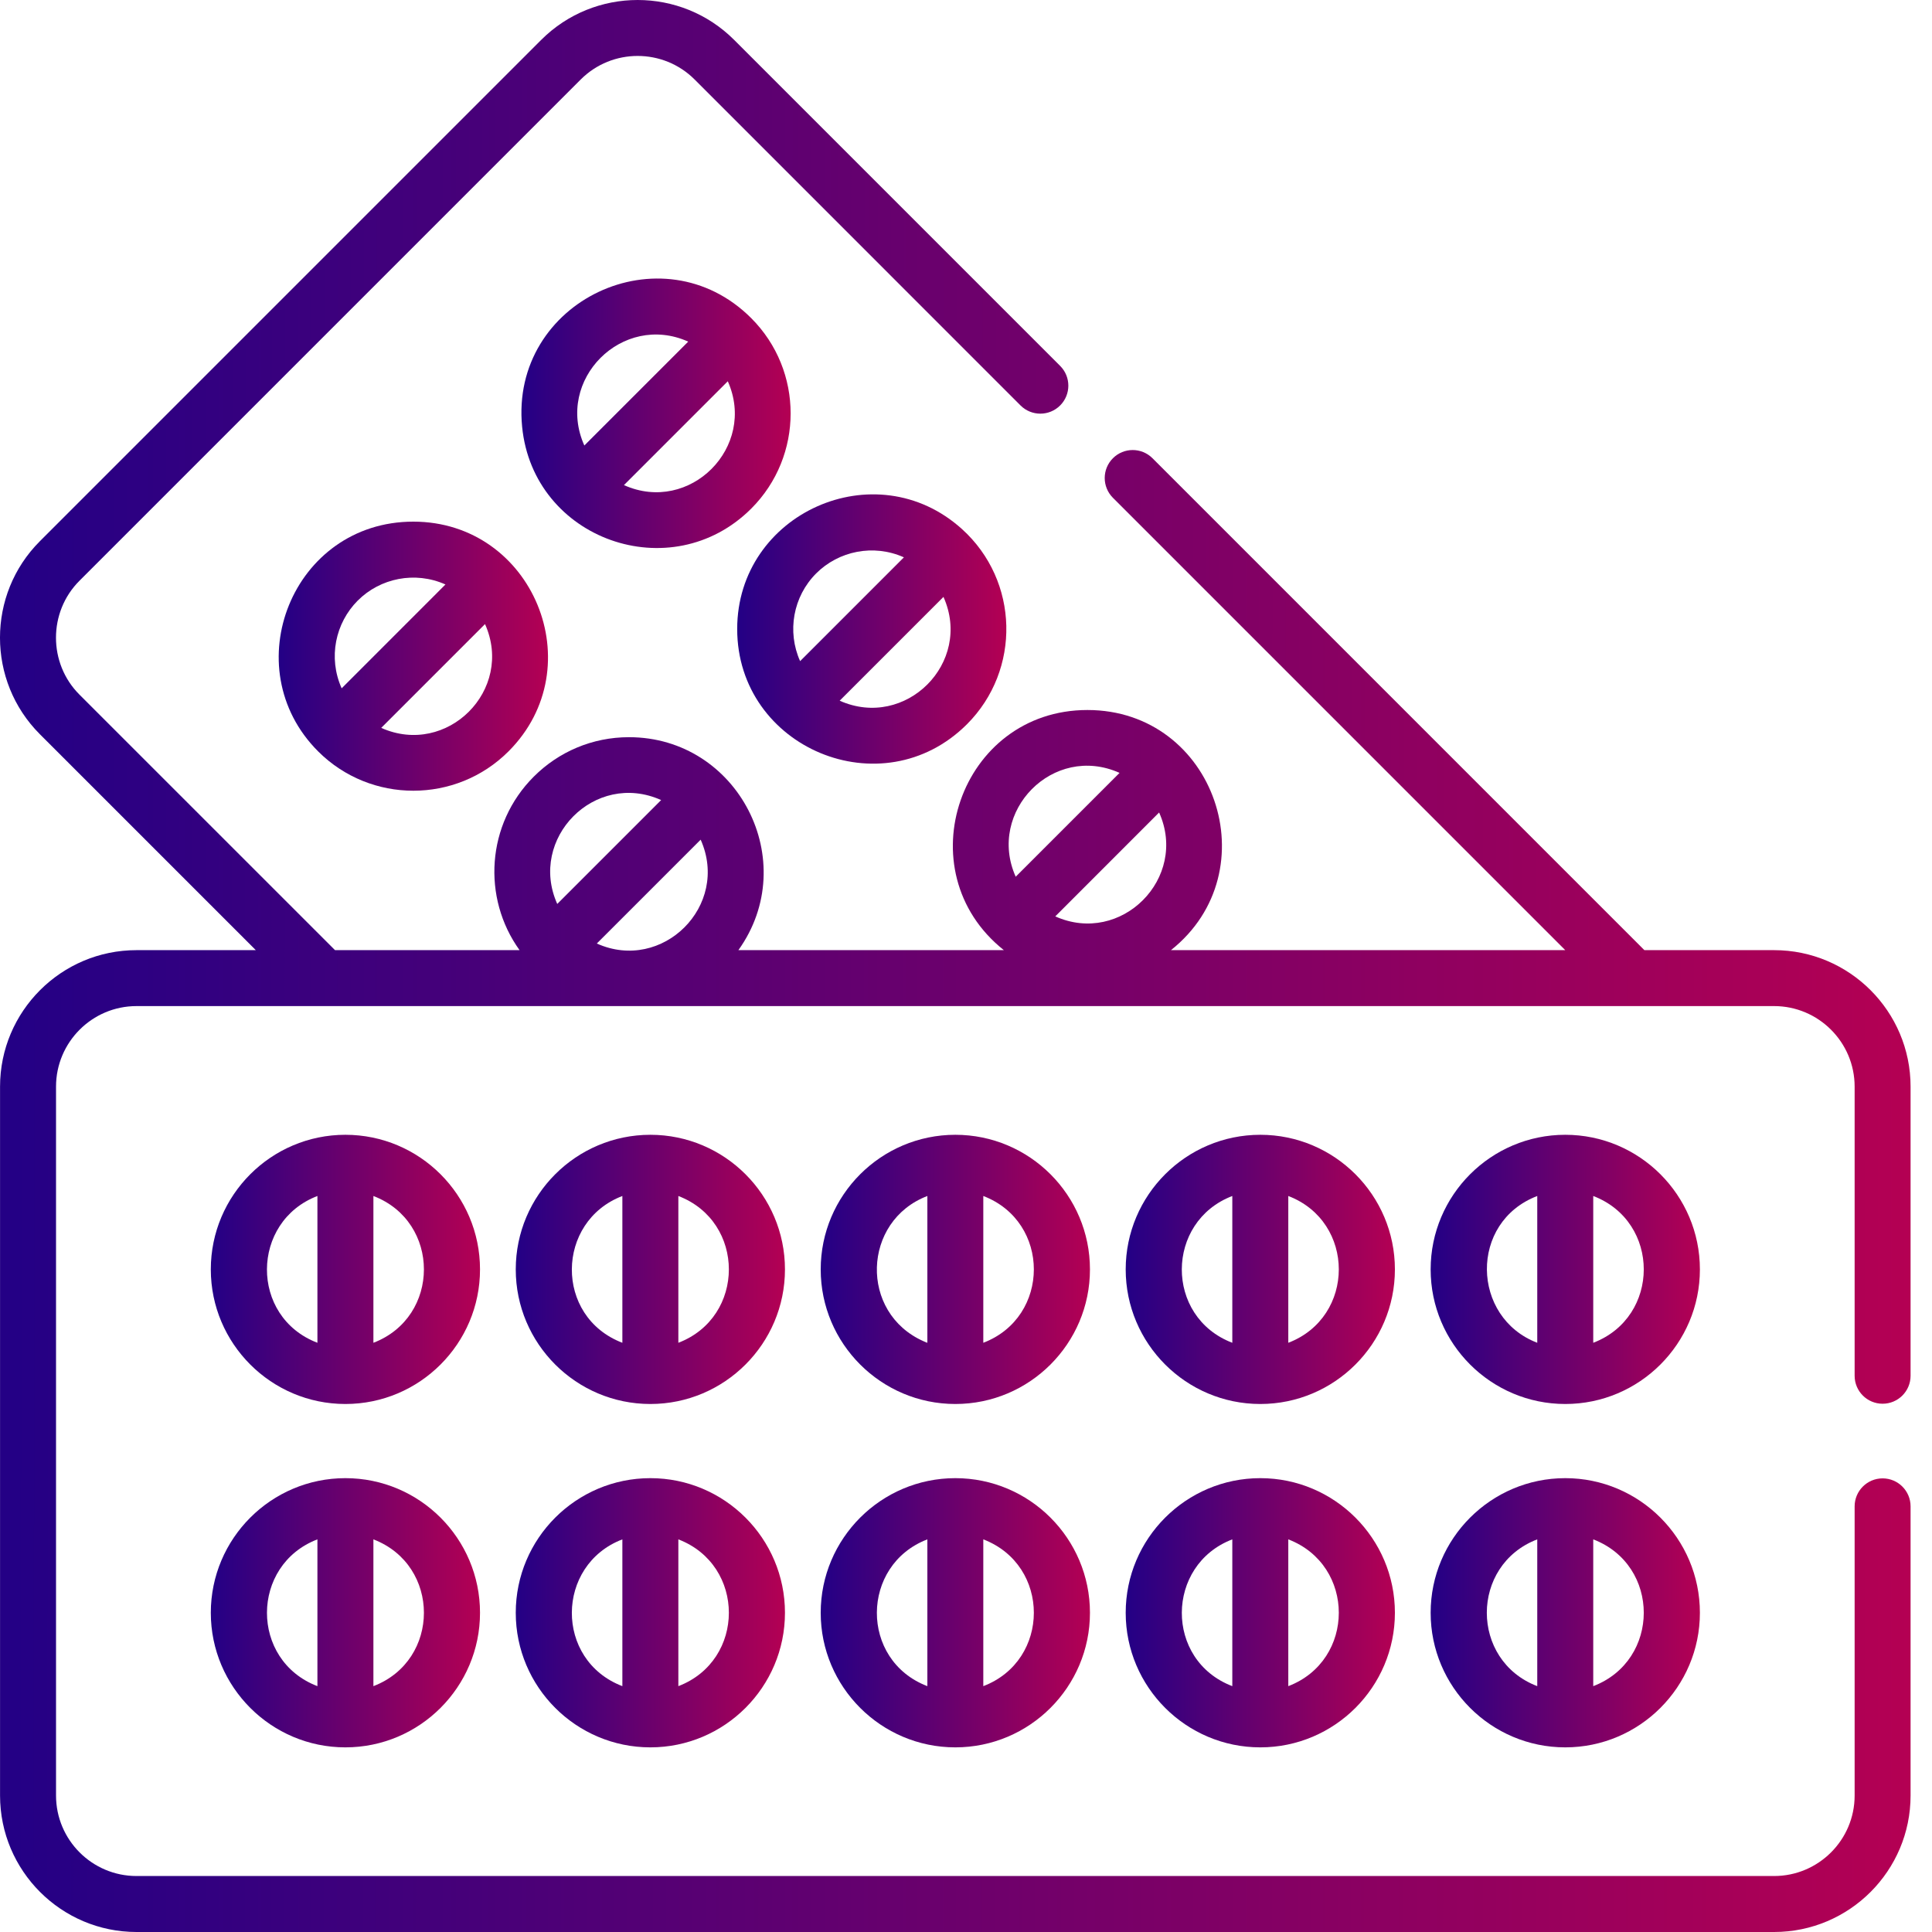 <svg width="44" height="44" viewBox="0 0 44 44" fill="none" xmlns="http://www.w3.org/2000/svg">
<path d="M7.866 25.844C6.176 25.844 4.801 27.219 4.801 28.91C4.801 30.6 6.176 31.975 7.866 31.975C9.557 31.975 10.932 30.6 10.932 28.91C10.932 27.219 9.557 25.844 7.866 25.844ZM7.229 27.238V30.581C5.683 29.99 5.71 27.819 7.229 27.238ZM8.504 30.581V27.238C10.039 27.825 10.037 29.995 8.504 30.581Z" fill="url(#paint0_linear_1643_37996)"/>
<path d="M7.866 33.664C6.176 33.664 4.801 35.039 4.801 36.73C4.801 38.42 6.176 39.795 7.866 39.795C9.557 39.795 10.932 38.42 10.932 36.73C10.932 35.039 9.557 33.664 7.866 33.664ZM7.229 35.058V38.401C5.691 37.813 5.703 35.642 7.229 35.058ZM8.504 38.401V35.058C10.039 35.646 10.037 37.815 8.504 38.401Z" fill="url(#paint1_linear_1643_37996)"/>
<path d="M14.812 25.844C13.121 25.844 11.746 27.219 11.746 28.91C11.746 30.6 13.121 31.975 14.812 31.975C16.502 31.975 17.877 30.6 17.877 28.91C17.877 27.219 16.502 25.844 14.812 25.844ZM14.174 27.238V30.581C12.623 29.988 12.657 27.818 14.174 27.238ZM15.449 30.581V27.238C16.984 27.825 16.982 29.995 15.449 30.581Z" fill="url(#paint2_linear_1643_37996)"/>
<path d="M14.812 33.664C13.121 33.664 11.746 35.039 11.746 36.73C11.746 38.42 13.121 39.795 14.812 39.795C16.502 39.795 17.877 38.42 17.877 36.73C17.877 35.039 16.502 33.664 14.812 33.664ZM14.174 35.058V38.401C12.627 37.809 12.653 35.64 14.174 35.058ZM15.449 38.401V35.058C16.984 35.646 16.982 37.815 15.449 38.401Z" fill="url(#paint3_linear_1643_37996)"/>
<path d="M21.757 25.844C20.067 25.844 18.691 27.219 18.691 28.91C18.691 30.6 20.067 31.975 21.757 31.975C23.448 31.975 24.823 30.6 24.823 28.91C24.823 27.219 23.448 25.844 21.757 25.844ZM21.12 27.238V30.581C21.108 30.577 21.096 30.573 21.084 30.568C21.068 30.562 21.052 30.555 21.036 30.547C19.566 29.898 19.637 27.805 21.12 27.238ZM22.394 30.581V27.238C23.93 27.825 23.928 29.995 22.394 30.581Z" fill="url(#paint4_linear_1643_37996)"/>
<path d="M21.757 33.664C20.067 33.664 18.691 35.039 18.691 36.73C18.691 38.42 20.067 39.795 21.757 39.795C23.448 39.795 24.823 38.42 24.823 36.73C24.823 35.039 23.448 33.664 21.757 33.664ZM21.12 35.058V38.401C19.575 37.81 19.599 35.64 21.12 35.058ZM22.394 38.401V35.058C23.93 35.646 23.928 37.815 22.394 38.401Z" fill="url(#paint5_linear_1643_37996)"/>
<path d="M28.703 25.844C27.012 25.844 25.637 27.219 25.637 28.91C25.637 30.6 27.012 31.975 28.703 31.975C30.393 31.975 31.768 30.6 31.768 28.91C31.768 27.219 30.393 25.844 28.703 25.844ZM28.065 27.238V30.581C26.522 29.991 26.541 27.821 28.065 27.238ZM29.34 30.581V27.238C30.875 27.825 30.873 29.995 29.34 30.581Z" fill="url(#paint6_linear_1643_37996)"/>
<path d="M28.703 33.664C27.012 33.664 25.637 35.039 25.637 36.73C25.637 38.42 27.012 39.795 28.703 39.795C30.393 39.795 31.768 38.42 31.768 36.73C31.768 35.039 30.393 33.664 28.703 33.664ZM28.065 35.058V38.401C26.52 37.811 26.544 35.64 28.065 35.058ZM29.34 38.401V35.058C30.875 35.646 30.873 37.815 29.34 38.401Z" fill="url(#paint7_linear_1643_37996)"/>
<path d="M35.648 25.844C33.957 25.844 32.582 27.219 32.582 28.91C32.582 30.6 33.957 31.975 35.648 31.975C37.338 31.975 38.714 30.6 38.714 28.91C38.714 27.219 37.338 25.844 35.648 25.844ZM35.01 27.238V30.581C33.507 30.006 33.455 27.833 35.01 27.238ZM36.285 30.581V27.238C37.821 27.825 37.818 29.995 36.285 30.581Z" fill="url(#paint8_linear_1643_37996)"/>
<path d="M35.648 33.664C33.957 33.664 32.582 35.039 32.582 36.73C32.582 38.42 33.957 39.795 35.648 39.795C37.338 39.795 38.714 38.42 38.714 36.73C38.714 35.039 37.338 33.664 35.648 33.664ZM35.01 35.058V38.401C33.477 37.815 33.48 35.643 35.01 35.058ZM36.285 38.401V35.058C37.821 35.646 37.818 37.815 36.285 38.401Z" fill="url(#paint9_linear_1643_37996)"/>
<path d="M22.023 16.493C23.256 15.259 23.215 13.23 21.908 12.049C19.941 10.272 16.789 11.691 16.789 14.325C16.789 17.034 20.092 18.424 22.023 16.493ZM20.586 12.693L18.222 15.057C17.92 14.382 18.062 13.585 18.588 13.059C19.098 12.549 19.89 12.382 20.586 12.693ZM19.123 15.958L21.487 13.594C22.158 15.095 20.622 16.627 19.123 15.958Z" fill="url(#paint10_linear_1643_37996)"/>
<path d="M17.11 11.582C18.305 10.386 18.305 8.442 17.109 7.246C15.082 5.218 11.61 6.853 11.891 9.719C12.143 12.293 15.288 13.404 17.11 11.582ZM14.21 11.048L16.575 8.683C17.242 10.178 15.711 11.721 14.21 11.048ZM15.674 7.78L13.308 10.146C12.636 8.649 14.176 7.109 15.674 7.78Z" fill="url(#paint11_linear_1643_37996)"/>
<path d="M9.413 11.88C6.659 11.88 5.339 15.205 7.245 17.112C8.44 18.306 10.385 18.308 11.581 17.112C13.503 15.19 12.142 11.88 9.413 11.88ZM7.781 15.676C7.468 14.975 7.639 14.188 8.147 13.678C8.658 13.167 9.45 13.001 10.145 13.311L7.781 15.676ZM8.682 16.577L11.046 14.213C11.716 15.714 10.181 17.246 8.682 16.577Z" fill="url(#paint12_linear_1643_37996)"/>
<path d="M40.404 21.639H37.45L26.247 10.436C25.998 10.187 25.595 10.187 25.346 10.436C25.097 10.685 25.097 11.088 25.346 11.337L35.647 21.638H26.669C28.926 19.843 27.674 16.17 24.765 16.17C21.865 16.17 20.598 19.838 22.861 21.638H16.817C18.265 19.617 16.811 16.789 14.325 16.789C13.489 16.789 12.723 17.121 12.157 17.687C11.073 18.77 10.977 20.45 11.832 21.638H7.629L1.809 15.819C1.097 15.107 1.097 13.939 1.809 13.227L13.226 1.81C13.941 1.095 15.104 1.096 15.819 1.81L23.242 9.234C23.491 9.483 23.895 9.483 24.144 9.234C24.393 8.985 24.393 8.581 24.144 8.333L16.72 0.909C15.508 -0.303 13.537 -0.303 12.325 0.909L0.908 12.326C-0.303 13.536 -0.303 15.51 0.908 16.721L5.826 21.639H3.109C1.395 21.639 0.001 23.033 0.001 24.747V40.892C0.001 42.606 1.395 44 3.109 44H40.404C42.118 44 43.512 42.606 43.512 40.892V34.306C43.512 33.955 43.227 33.669 42.875 33.669C42.523 33.669 42.238 33.955 42.238 34.306V40.892C42.238 41.903 41.415 42.725 40.404 42.725H3.109C2.098 42.725 1.276 41.903 1.276 40.892V24.747C1.276 23.736 2.098 22.913 3.109 22.913H40.404C41.415 22.913 42.238 23.736 42.238 24.747V31.332C42.238 31.684 42.523 31.969 42.875 31.969C43.227 31.969 43.512 31.684 43.512 31.332V24.747C43.512 23.033 42.118 21.639 40.404 21.639ZM26.398 18.504C27.069 19.999 25.533 21.543 24.033 20.87L26.398 18.504ZM25.497 17.602L23.132 19.967C22.468 18.481 23.987 16.924 25.497 17.602ZM13.592 21.488L15.957 19.123C16.628 20.626 15.087 22.159 13.592 21.488ZM15.057 18.221L12.691 20.587C12.024 19.099 13.544 17.543 15.057 18.221Z" fill="url(#paint13_linear_1643_37996)"/>
<defs>
<linearGradient id="paint0_linear_1643_37996" x1="4.85" y1="28.408" x2="10.932" y2="28.41" gradientUnits="userSpaceOnUse">
<stop stop-color="#240085"/>
<stop offset="1" stop-color="#B40053"/>
</linearGradient>
<linearGradient id="paint1_linear_1643_37996" x1="4.85" y1="36.228" x2="10.932" y2="36.23" gradientUnits="userSpaceOnUse">
<stop stop-color="#240085"/>
<stop offset="1" stop-color="#B40053"/>
</linearGradient>
<linearGradient id="paint2_linear_1643_37996" x1="11.795" y1="28.408" x2="17.877" y2="28.41" gradientUnits="userSpaceOnUse">
<stop stop-color="#240085"/>
<stop offset="1" stop-color="#B40053"/>
</linearGradient>
<linearGradient id="paint3_linear_1643_37996" x1="11.795" y1="36.228" x2="17.877" y2="36.23" gradientUnits="userSpaceOnUse">
<stop stop-color="#240085"/>
<stop offset="1" stop-color="#B40053"/>
</linearGradient>
<linearGradient id="paint4_linear_1643_37996" x1="18.74" y1="28.408" x2="24.823" y2="28.41" gradientUnits="userSpaceOnUse">
<stop stop-color="#240085"/>
<stop offset="1" stop-color="#B40053"/>
</linearGradient>
<linearGradient id="paint5_linear_1643_37996" x1="18.74" y1="36.228" x2="24.823" y2="36.23" gradientUnits="userSpaceOnUse">
<stop stop-color="#240085"/>
<stop offset="1" stop-color="#B40053"/>
</linearGradient>
<linearGradient id="paint6_linear_1643_37996" x1="25.686" y1="28.408" x2="31.768" y2="28.41" gradientUnits="userSpaceOnUse">
<stop stop-color="#240085"/>
<stop offset="1" stop-color="#B40053"/>
</linearGradient>
<linearGradient id="paint7_linear_1643_37996" x1="25.686" y1="36.228" x2="31.768" y2="36.23" gradientUnits="userSpaceOnUse">
<stop stop-color="#240085"/>
<stop offset="1" stop-color="#B40053"/>
</linearGradient>
<linearGradient id="paint8_linear_1643_37996" x1="32.631" y1="28.408" x2="38.714" y2="28.41" gradientUnits="userSpaceOnUse">
<stop stop-color="#240085"/>
<stop offset="1" stop-color="#B40053"/>
</linearGradient>
<linearGradient id="paint9_linear_1643_37996" x1="32.631" y1="36.228" x2="38.714" y2="36.23" gradientUnits="userSpaceOnUse">
<stop stop-color="#240085"/>
<stop offset="1" stop-color="#B40053"/>
</linearGradient>
<linearGradient id="paint10_linear_1643_37996" x1="16.838" y1="13.824" x2="22.919" y2="13.826" gradientUnits="userSpaceOnUse">
<stop stop-color="#240085"/>
<stop offset="1" stop-color="#B40053"/>
</linearGradient>
<linearGradient id="paint11_linear_1643_37996" x1="11.924" y1="8.91" x2="18.006" y2="8.912" gradientUnits="userSpaceOnUse">
<stop stop-color="#240085"/>
<stop offset="1" stop-color="#B40053"/>
</linearGradient>
<linearGradient id="paint12_linear_1643_37996" x1="6.397" y1="14.443" x2="12.481" y2="14.445" gradientUnits="userSpaceOnUse">
<stop stop-color="#240085"/>
<stop offset="1" stop-color="#B40053"/>
</linearGradient>
<linearGradient id="paint13_linear_1643_37996" x1="0.347" y1="18.4" x2="43.513" y2="18.414" gradientUnits="userSpaceOnUse">
<stop stop-color="#240085"/>
<stop offset="1" stop-color="#B40053"/>
</linearGradient>
</defs>
</svg>
